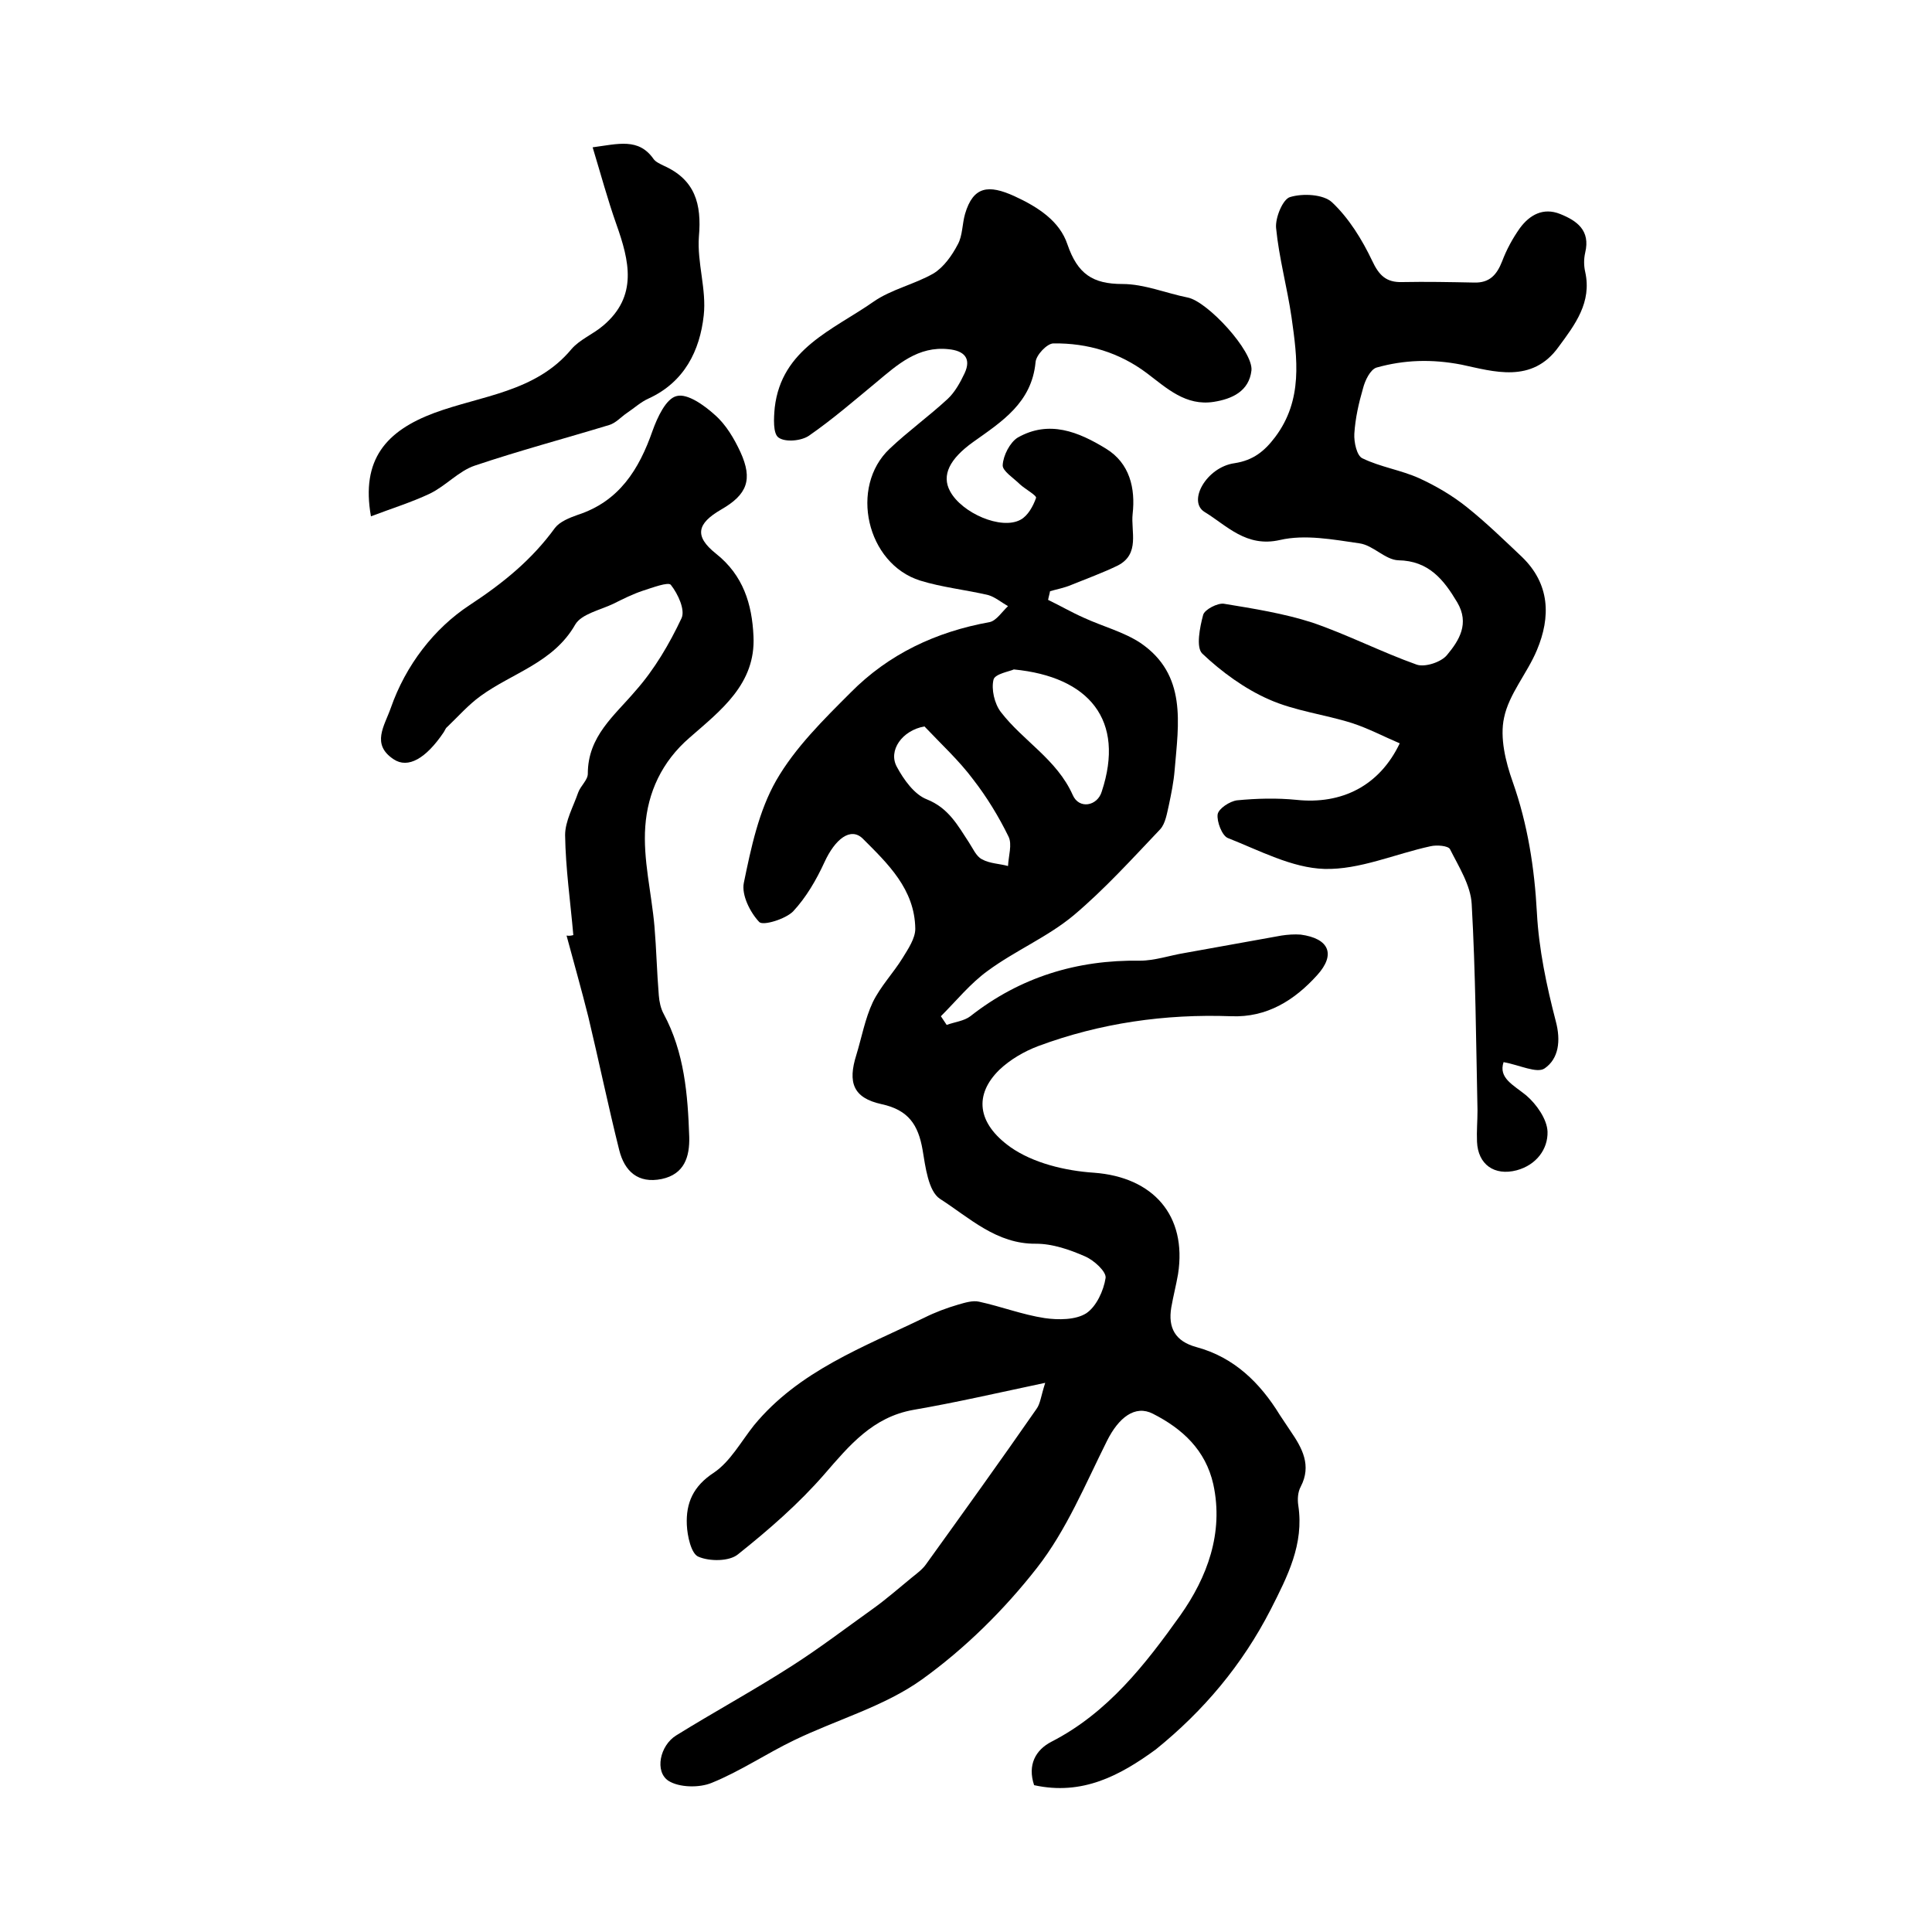 <?xml version="1.0" encoding="utf-8"?>
<!-- Generator: Adobe Illustrator 22.0.0, SVG Export Plug-In . SVG Version: 6.00 Build 0)  -->
<svg version="1.1" id="图层_1" xmlns="http://www.w3.org/2000/svg" xmlns:xlink="http://www.w3.org/1999/xlink" x="0px" y="0px"
	 viewBox="0 0 400 400" style="enable-background:new 0 0 400 400;" xml:space="preserve">
<style type="text/css">
	.st0{fill:#FFFFFF;}
</style>
<g>
	
	<path d="M214.1,369.6c-1.4-4.2,0.3-7.3,3.6-9c11.7-6,19.5-16.1,26.7-26.2c5.5-7.8,9-17,6.8-27.1c-1.6-7.1-6.4-11.5-12.5-14.6
		c-3.7-1.9-7.1,0.8-9.5,5.6c-4.5,9-8.4,18.5-14.5,26.3c-6.8,8.7-14.9,16.7-23.8,23.1c-7.8,5.6-17.6,8.3-26.5,12.6
		c-5.8,2.8-11.1,6.4-17,8.8c-2.6,1.1-6.8,1-9-0.4c-2.9-1.9-1.8-7.3,1.6-9.4c7.9-4.9,16-9.3,23.8-14.3c5.8-3.7,11.3-7.9,16.9-11.9
		c2.8-2,5.4-4.3,8.1-6.5c1-0.8,2.2-1.7,2.9-2.7c7.7-10.7,15.4-21.4,22.9-32.2c0.8-1.1,0.9-2.6,1.8-5.4c-9.9,2.1-18.6,4.1-27.3,5.6
		c-8.4,1.5-13.2,7.3-18.4,13.3c-5.3,6.1-11.5,11.5-17.9,16.6c-1.8,1.5-5.9,1.5-8.2,0.5c-1.5-0.6-2.3-4.3-2.4-6.6
		c-0.2-4.5,1.3-8,5.6-10.8c3.4-2.3,5.6-6.4,8.3-9.8c9.3-11.3,22.7-16.2,35.3-22.3c2.2-1.1,4.6-2,7-2.7c1.4-0.4,3-0.9,4.3-0.6
		c4.6,1,9,2.7,13.6,3.4c2.8,0.4,6.4,0.4,8.6-1c2.1-1.4,3.6-4.7,4-7.3c0.2-1.3-2.4-3.7-4.3-4.5c-3.2-1.4-6.7-2.6-10.1-2.6
		c-8.2,0.1-13.8-5.4-19.9-9.3c-2.4-1.6-3-6.6-3.6-10.2c-0.9-5.1-2.9-8.2-8.5-9.4c-5.9-1.3-7-4.5-5.2-10.2c1.1-3.6,1.8-7.5,3.4-10.9
		c1.6-3.3,4.3-6.1,6.2-9.2c1.1-1.8,2.6-4,2.6-6c-0.1-8.2-5.7-13.5-10.9-18.7c-2.5-2.4-5.7,0.1-7.9,4.9c-1.7,3.7-3.8,7.3-6.5,10.2
		c-1.6,1.6-6.2,3-7,2.2c-1.9-2-3.7-5.6-3.2-8.1c1.5-7.3,3.1-14.9,6.7-21.2c3.9-6.8,9.8-12.6,15.4-18.2c7.9-8,17.7-12.6,28.8-14.6
		c1.4-0.3,2.6-2.2,3.8-3.3c-1.4-0.8-2.7-1.9-4.1-2.3c-4.7-1.1-9.6-1.6-14.1-3c-11.1-3.5-14.7-19.4-6.3-27.3c3.8-3.6,8.1-6.7,12-10.3
		c1.5-1.4,2.6-3.4,3.5-5.3c1.5-3.2-0.2-4.7-3.3-5c-6.3-0.7-10.6,3.2-14.9,6.8c-4.6,3.8-9.1,7.7-14,11.1c-1.6,1.1-4.9,1.4-6.3,0.4
		c-1.2-0.8-1-4.1-0.8-6.2c1.4-12.2,12.1-16.1,20.4-21.9c3.7-2.6,8.5-3.6,12.5-5.9c2.1-1.3,3.8-3.7,5-6c1-1.8,0.9-4.2,1.5-6.3
		c1.7-5.8,4.9-6.1,10.2-3.7c5,2.3,9.4,5.2,11,10c2.1,6.1,5.2,8.2,11.4,8.2c4.5,0,9,1.9,13.5,2.8c4.1,0.8,13.6,11.1,13.2,15.1
		c-0.5,4.3-4,5.9-7.8,6.5c-5.8,0.9-9.7-2.8-13.8-5.9c-5.7-4.3-12.3-6.3-19.4-6.2c-1.3,0-3.6,2.4-3.7,3.9c-0.8,8.4-7,12.3-12.9,16.5
		c-4.9,3.5-6.6,6.9-4.8,10.2c2.4,4.5,10.6,8.1,14.6,5.9c1.5-0.8,2.6-2.8,3.2-4.5c0.2-0.5-2.2-1.8-3.3-2.8c-1.3-1.3-3.7-2.8-3.6-4
		c0.1-2,1.5-4.7,3.1-5.7c6.5-3.7,12.6-1.2,18.3,2.3c4.9,3,6.1,8.2,5.5,13.5c-0.4,3.6,1.6,8.3-3.1,10.7c-3.1,1.5-6.4,2.7-9.6,4
		c-1.4,0.6-3,0.9-4.4,1.3c-0.1,0.6-0.3,1.2-0.4,1.8c2.5,1.2,4.9,2.6,7.4,3.7c3.9,1.8,8.2,2.9,11.7,5.2c9.7,6.6,7.9,16.7,7.1,26.3
		c-0.2,2.5-0.7,4.9-1.2,7.3c-0.4,1.7-0.7,3.8-1.8,5c-5.8,6.1-11.5,12.4-17.9,17.8c-5.4,4.5-12.1,7.3-17.8,11.5
		c-3.6,2.6-6.5,6.2-9.7,9.4c0.4,0.6,0.8,1.2,1.2,1.8c1.6-0.6,3.6-0.8,4.9-1.8c10.3-8.1,22.1-11.7,35.1-11.5c3.1,0,6.2-1.1,9.3-1.6
		c6.7-1.2,13.3-2.4,20-3.6c1.3-0.2,2.7-0.3,4-0.2c5.9,0.8,7.3,4.1,3.4,8.4c-4.7,5.2-10.4,8.8-17.8,8.5c-13.7-0.5-27.1,1.4-40,6.2
		c-2.9,1.1-5.8,2.8-8,4.9c-5.2,5.1-4.7,11,2.3,16c4.7,3.3,11.3,4.9,17.3,5.3c12.2,0.9,19.3,8.8,17.4,21c-0.4,2.3-1,4.6-1.4,6.9
		c-0.7,4.2,0.8,7,5.2,8.2c7.8,2.1,13.2,7.4,17.3,14.1c0.7,1.1,1.5,2.2,2.2,3.3c2.4,3.5,4.4,7.1,2.1,11.5c-0.6,1.1-0.7,2.6-0.5,3.9
		c1.2,8-2.2,14.6-5.7,21.5c-5.9,11.5-13.9,21-23.8,29C231.9,367.6,224.1,371.8,214.1,369.6z M209.9,138.6c-0.8,0.4-3.9,0.9-4.2,2.1
		c-0.5,2,0.2,5,1.5,6.7c4.6,6,11.6,9.8,14.9,17.2c1.3,3,5.1,2.3,6-0.7C233,149.1,225.5,140.1,209.9,138.6z M191.4,150.4
		c-4.6,0.8-7.6,5-5.7,8.4c1.4,2.6,3.6,5.7,6.2,6.7c4.5,1.8,6.4,5.4,8.7,8.9c0.8,1.2,1.5,2.9,2.7,3.5c1.6,0.9,3.6,0.9,5.4,1.4
		c0.1-2.1,0.9-4.5,0.1-6.1c-2-4.1-4.5-8.2-7.3-11.8C198.6,157.5,194.9,154.1,191.4,150.4z"/>
	<path d="M289.8,153.9c-3.3-1.4-6.5-3.1-9.9-4.2c-5.7-1.8-11.8-2.5-17.2-4.9c-5-2.2-9.8-5.7-13.8-9.5c-1.3-1.3-0.5-5.4,0.2-8
		c0.3-1.1,3-2.5,4.3-2.3c6.1,1,12.4,2,18.3,3.9c7.3,2.5,14.3,6.1,21.6,8.7c1.7,0.6,5.1-0.5,6.3-2c2.5-3,4.7-6.5,2.1-10.9
		c-2.8-4.7-5.9-8.6-12.2-8.7c-2.7-0.1-5.2-3.1-8-3.5c-5.5-0.8-11.3-1.9-16.5-0.7c-7,1.6-11-3-15.6-5.8c-3.6-2.2,0.4-9.3,6.2-10.1
		c3.9-0.6,6.2-2.5,8.4-5.4c5.8-7.7,4.6-16.3,3.4-24.8c-0.9-6.2-2.6-12.3-3.2-18.5c-0.2-2.1,1.4-6,2.9-6.4c2.6-0.8,6.9-0.6,8.7,1.1
		c3.5,3.3,6.2,7.7,8.3,12.1c1.4,3,2.9,4.5,6.2,4.4c5-0.1,9.9,0,14.9,0.1c3.2,0.1,4.7-1.6,5.8-4.4c0.9-2.4,2.2-4.8,3.7-6.9
		c2-2.7,4.8-4.3,8.3-2.9c3.5,1.4,6.3,3.4,5.2,8c-0.3,1.3-0.3,2.7,0,4c1.4,6.3-2.1,10.9-5.5,15.5c-5.5,7.7-13.5,5.1-20.1,3.7
		c-6.2-1.2-11.9-1-17.6,0.6c-1.3,0.4-2.4,2.7-2.8,4.3c-0.9,3.1-1.6,6.2-1.8,9.4c-0.1,1.7,0.5,4.6,1.7,5.1c3.7,1.8,7.9,2.4,11.7,4.1
		c3.5,1.6,6.9,3.6,9.9,6c4,3.2,7.7,6.8,11.4,10.3c5.8,5.6,6,12.4,3.1,19.3c-2,4.8-5.8,9.1-6.8,14c-0.9,4.1,0.3,9.1,1.8,13.3
		c3.1,8.8,4.5,17.8,5,27.1c0.4,7.5,2,15.1,3.9,22.4c1.1,4.1,0.6,7.8-2.3,9.8c-1.6,1.1-5.2-0.7-8.5-1.3c-1.1,3.3,2,4.7,4.7,6.9
		c2.1,1.8,4.3,4.9,4.4,7.5c0.1,3.6-2.3,6.9-6.4,8c-4.6,1.2-8-1.2-8.2-5.9c-0.1-2.2,0.1-4.3,0.1-6.5c-0.3-14.2-0.4-28.5-1.2-42.7
		c-0.2-3.9-2.7-7.8-4.5-11.4c-0.4-0.7-2.7-0.9-4-0.6c-7.4,1.6-14.7,4.9-22,4.7c-6.7-0.2-13.4-3.8-20-6.4c-1.2-0.5-2.3-3.4-2.1-4.9
		c0.2-1.2,2.5-2.7,4-2.9c4.1-0.4,8.3-0.5,12.3-0.1C277.8,166.6,285.6,162.7,289.8,153.9z"/>
	<path d="M118.7,193.6c-0.6-6.9-1.6-13.8-1.7-20.7c0-2.9,1.7-5.9,2.7-8.8c0.5-1.4,2-2.6,2-3.9c0-7.8,5.5-12,9.9-17.2
		c3.9-4.4,7-9.7,9.5-15c0.8-1.7-0.7-5-2.2-6.9c-0.5-0.7-3.9,0.6-5.8,1.2c-2.1,0.7-4.1,1.7-6.1,2.7c-2.7,1.3-6.6,2.1-7.9,4.3
		c-4.5,7.9-13,10-19.6,14.8c-2.5,1.8-4.6,4.2-6.9,6.4c-0.4,0.3-0.5,0.8-0.8,1.2c-3.6,5.3-7.3,7.5-10.3,5.5
		c-4.7-3.1-1.9-6.9-0.6-10.6c3.1-8.9,9-16.5,16.3-21.3c7-4.6,12.9-9.4,17.7-16c1-1.3,3-2.1,4.7-2.7c8.6-2.8,12.7-9.4,15.5-17.4
		c1-2.8,2.8-6.7,5-7.2c2.2-0.6,5.7,1.9,7.9,3.9c2.3,2,4,4.9,5.3,7.7c2.6,5.7,1.4,8.8-4,11.9c-5,2.9-5.6,5.5-1.1,9.1
		c5.7,4.5,7.5,10.5,7.8,17.1c0.5,9.9-6.8,15.4-13.2,21c-5.8,5-8.7,11.4-9.2,18.4c-0.5,6.8,1.3,13.8,1.9,20.7
		c0.4,4.7,0.5,9.5,0.9,14.3c0.1,1.3,0.4,2.7,1,3.8c4.3,8,5,16.7,5.3,25.5c0.1,4.1-1,7.7-5.7,8.7c-4.9,1-7.7-1.6-8.8-6
		c-2.3-9.2-4.2-18.4-6.4-27.6c-1.4-5.6-3-11.2-4.5-16.8C117.9,193.8,118.3,193.7,118.7,193.6z"/>
	<path d="M76.8,106.9C74.7,95.1,80,89.2,89.9,85.5c9.7-3.6,21-4.3,28.4-13.2c1.7-2,4.5-3.1,6.6-4.9c7.2-6.1,5.4-13.4,2.7-21
		c-1.8-5.1-3.2-10.3-4.9-15.9c5.3-0.7,9.5-2,12.6,2.4c0.4,0.6,1.3,1,2.1,1.4c6.5,2.9,7.9,7.9,7.3,14.7c-0.4,5.4,1.6,10.9,1,16.3
		c-0.8,7.3-4,13.8-11.4,17.2c-1.6,0.7-3,2-4.5,3c-1.2,0.8-2.3,2.1-3.7,2.5c-9.2,2.8-18.6,5.3-27.8,8.4c-3.3,1.1-6,4.2-9.3,5.8
		C85.2,104,81,105.3,76.8,106.9z"/>
	
	
</g>
</svg>
